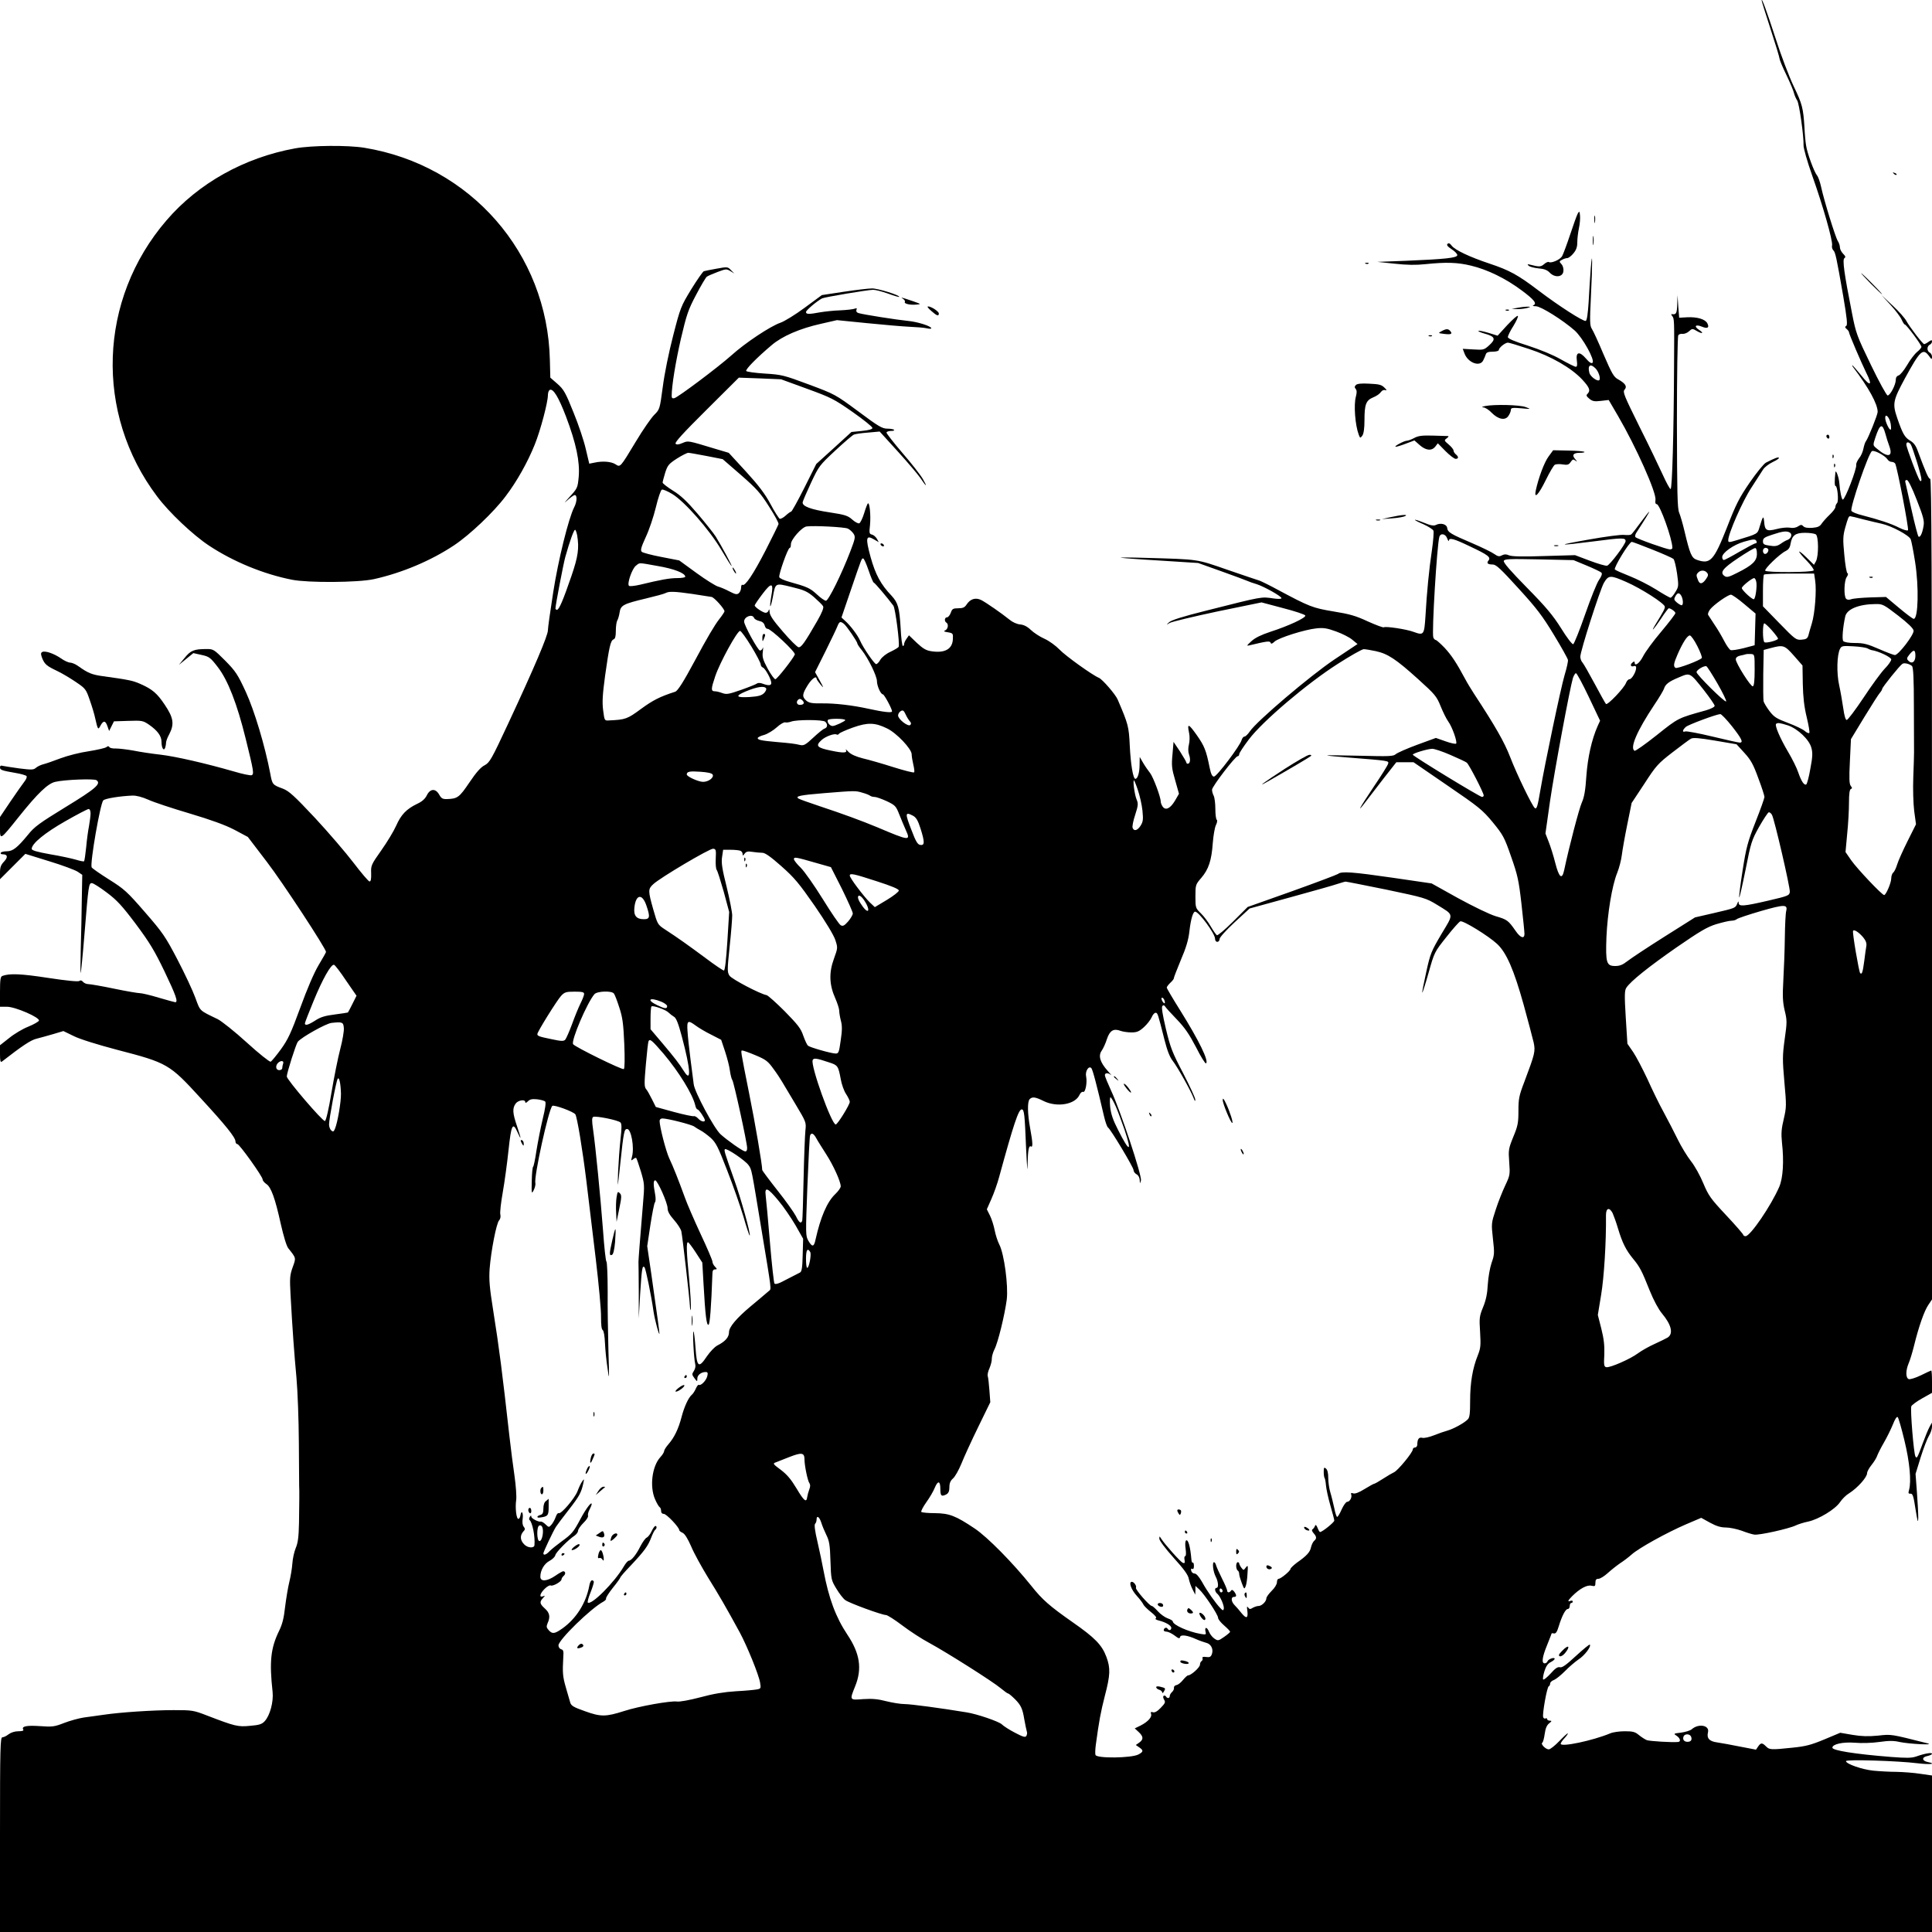 <?xml version="1.0" standalone="no"?>
<!DOCTYPE svg PUBLIC "-//W3C//DTD SVG 20010904//EN"
 "http://www.w3.org/TR/2001/REC-SVG-20010904/DTD/svg10.dtd">
<svg version="1.0" xmlns="http://www.w3.org/2000/svg"
 width="1280pt" height="1280pt" viewBox="0 0 1280 1280"
 preserveAspectRatio="xMidYMid meet">
<g transform="translate(0,1280) scale(0.1,-0.1)"
fill="#000000" stroke="none">
<path d="M11671 12799 c-1 -3 26 -89 59 -190 33 -101 60 -190 60 -198 0 -7 20
-56 45 -107 25 -52 48 -107 51 -122 4 -15 13 -36 21 -48 14 -22 44 -238 42
-296 -1 -19 24 -107 58 -203 71 -200 136 -429 131 -460 -3 -11 1 -26 8 -33 14
-13 21 -46 66 -305 25 -147 29 -190 20 -196 -10 -6 -9 -11 3 -21 8 -7 15 -16
15 -21 0 -12 83 -205 115 -270 43 -85 27 -93 -34 -16 -30 37 -57 67 -59 67 -2
0 0 -6 5 -12 104 -137 163 -245 163 -297 0 -19 -63 -175 -77 -193 -6 -7 -13
-29 -17 -49 -4 -21 -16 -50 -29 -65 -12 -16 -21 -36 -19 -44 4 -27 -74 -230
-89 -230 -7 0 -19 52 -23 110 -3 39 -24 94 -26 70 -6 -52 -6 -90 1 -90 13 0
22 -101 10 -113 -6 -6 -11 -18 -11 -26 0 -9 -17 -31 -38 -51 -20 -19 -44 -46
-53 -59 -12 -19 -26 -25 -62 -28 -30 -2 -50 1 -59 10 -11 12 -16 12 -35 0 -15
-10 -35 -13 -55 -9 -18 3 -58 -1 -87 -9 -66 -17 -79 -10 -83 48 -4 44 -8 40
-30 -33 -14 -48 -10 -46 -145 -87 -59 -18 -63 -18 -63 -2 0 43 95 260 154 349
34 52 69 107 78 121 9 14 38 36 63 48 26 12 44 25 41 28 -6 6 -25 -1 -86 -32
-14 -7 -62 -66 -107 -131 -70 -102 -92 -145 -152 -300 -87 -220 -110 -244
-199 -213 -35 12 -46 39 -82 191 -11 47 -27 102 -35 121 -12 28 -14 131 -15
598 0 310 4 570 9 577 4 8 17 12 29 10 11 -1 30 6 42 17 21 19 23 19 52 2 38
-22 49 -15 14 8 -36 24 -22 38 19 21 38 -16 52 -7 36 23 -15 27 -68 42 -132
39 l-54 -3 -6 75 -5 75 -2 -62 c-2 -60 -7 -69 -36 -64 -5 1 -4 -4 2 -12 15
-17 15 -23 13 -337 -2 -435 -12 -810 -23 -810 -5 0 -28 42 -51 93 -23 50 -92
195 -155 320 -102 206 -112 230 -99 245 19 21 6 42 -43 69 -29 16 -41 38 -96
165 -34 81 -69 157 -78 170 -13 20 -14 49 -6 208 11 223 11 340 -1 190 -4 -58
-11 -158 -14 -223 -5 -75 -11 -120 -19 -123 -15 -6 -180 100 -314 202 -137
104 -193 134 -322 177 -132 44 -230 90 -252 119 -12 16 -20 20 -28 12 -7 -7 0
-17 27 -35 21 -13 38 -31 38 -39 0 -19 -82 -27 -345 -38 l-185 -7 115 -12 c81
-9 141 -10 205 -3 135 14 211 12 301 -10 109 -26 230 -85 337 -165 83 -62 102
-87 75 -98 -7 -3 1 -6 18 -6 34 -1 177 -91 256 -160 54 -48 136 -197 119 -214
-7 -7 -21 1 -44 28 -43 50 -68 44 -60 -14 4 -29 2 -41 -7 -41 -7 0 -51 22 -99
49 -52 30 -138 65 -218 91 -93 29 -133 47 -133 57 0 8 16 42 37 74 20 33 33
62 29 66 -4 4 -35 -24 -71 -62 l-63 -69 -61 19 c-34 10 -63 16 -66 13 -3 -3
15 -11 40 -18 70 -19 77 -36 33 -76 -36 -33 -39 -33 -107 -29 l-70 4 11 -29
c22 -63 103 -94 125 -47 6 12 14 30 17 40 4 12 16 17 46 17 22 0 40 5 40 11 0
15 41 48 60 49 8 0 71 -19 140 -42 147 -48 281 -126 352 -202 49 -53 57 -73
36 -95 -11 -10 -8 -16 12 -33 21 -17 34 -19 77 -14 l51 6 62 -106 c119 -204
255 -508 248 -556 -3 -18 0 -28 8 -28 21 0 104 -232 104 -290 0 -6 -7 -10 -16
-10 -21 0 -216 69 -228 81 -5 4 -3 18 6 31 56 86 88 138 84 138 -2 0 -28 -33
-57 -72 -29 -40 -57 -76 -62 -79 -5 -4 -26 -5 -46 -3 -20 3 -124 -11 -231 -30
-229 -40 -216 -44 35 -12 183 24 205 24 205 1 0 -20 -105 -160 -123 -163 -9
-2 -61 13 -114 33 l-98 37 -206 -6 c-146 -5 -214 -3 -232 5 -18 8 -30 8 -46 0
-18 -10 -27 -8 -50 8 -16 12 -82 44 -147 72 -143 61 -162 72 -166 101 -3 26
-44 36 -75 20 -13 -7 -34 -4 -77 14 -79 32 -83 24 -6 -9 33 -15 63 -34 67 -43
3 -9 -1 -66 -10 -128 -19 -126 -34 -280 -43 -439 -8 -123 -11 -128 -77 -104
-46 18 -186 39 -199 31 -5 -3 -52 15 -106 39 -79 37 -121 49 -227 66 -138 23
-159 31 -370 144 -55 30 -109 56 -120 60 -11 3 -105 35 -210 71 -210 73 -189
70 -545 80 -96 3 -170 3 -165 1 6 -2 123 -11 262 -19 l251 -16 154 -55 c84
-30 162 -59 173 -64 11 -5 38 -15 60 -21 48 -15 165 -80 165 -93 0 -6 -22 -6
-52 -2 -84 12 -64 16 -448 -81 -156 -39 -231 -63 -245 -77 -20 -19 -20 -19 5
-4 14 8 156 42 316 76 l292 60 143 -38 c78 -20 144 -42 147 -49 5 -15 -111
-69 -232 -108 -60 -20 -100 -39 -125 -62 -33 -30 -34 -33 -11 -27 113 27 133
30 138 17 3 -10 10 -8 26 7 26 25 200 80 278 88 47 5 71 1 131 -21 41 -15 89
-39 107 -55 l34 -28 -153 -102 c-161 -108 -514 -408 -560 -476 -13 -19 -29
-35 -36 -35 -7 0 -15 -10 -19 -23 -9 -36 -164 -242 -183 -242 -12 0 -20 16
-29 60 -23 114 -34 142 -86 216 -54 76 -64 79 -50 13 5 -22 4 -55 -1 -76 -6
-24 -6 -48 1 -68 11 -31 7 -60 -9 -60 -5 0 -9 4 -9 8 0 4 -19 37 -42 73 l-43
64 -7 -83 c-7 -73 -5 -94 18 -172 l25 -89 -26 -45 c-31 -52 -62 -68 -82 -40
-7 10 -13 25 -13 34 0 30 -49 160 -70 188 -12 15 -33 45 -46 67 l-23 40 -1
-53 c0 -52 -13 -92 -28 -92 -15 0 -31 96 -37 220 -6 127 -10 142 -80 305 -14
34 -101 134 -124 144 -44 18 -222 146 -261 187 -25 26 -69 58 -100 72 -30 13
-71 40 -91 59 -24 23 -47 34 -71 36 -21 2 -50 15 -69 31 -52 42 -153 112 -187
130 -38 19 -73 9 -98 -29 -13 -20 -25 -25 -56 -25 -34 0 -40 -4 -49 -30 -6
-16 -17 -30 -25 -30 -16 0 -19 -26 -4 -35 16 -10 11 -42 -7 -51 -14 -6 -10 -9
17 -13 34 -6 35 -8 33 -46 -3 -65 -53 -93 -140 -80 -37 5 -57 17 -99 56 l-52
50 -16 -23 c-9 -12 -16 -28 -16 -35 0 -7 -4 -13 -8 -13 -5 0 -12 53 -15 118
-8 136 -17 168 -60 215 -72 75 -107 141 -139 256 -35 128 -31 149 23 117 l31
-18 -12 22 c-7 12 -21 25 -32 28 -19 4 -20 10 -14 63 6 63 -2 151 -14 144 -3
-2 -15 -32 -25 -66 -10 -33 -25 -63 -32 -66 -7 -3 -28 8 -47 25 -29 26 -49 32
-147 47 -127 19 -186 41 -181 68 2 10 27 68 56 130 51 109 56 115 160 212 59
55 115 103 124 106 10 4 51 10 93 13 l77 7 121 -133 c67 -74 133 -152 148
-174 40 -60 50 -65 18 -9 -16 28 -77 106 -137 175 -59 69 -106 129 -105 135 2
5 16 10 30 10 14 -1 23 3 21 7 -3 4 -23 8 -44 8 -35 0 -59 14 -193 114 -153
113 -155 114 -329 179 -166 62 -180 65 -291 72 -65 4 -120 12 -123 17 -7 10
71 89 168 171 70 60 188 111 328 142 l105 24 200 -20 c110 -11 237 -22 282
-24 46 -2 96 -6 113 -10 16 -4 30 -4 30 0 0 14 -90 43 -155 49 -72 7 -296 42
-328 52 -12 4 -16 12 -13 21 5 11 2 13 -11 8 -10 -4 -53 -9 -95 -11 -43 -1
-103 -8 -134 -13 -75 -14 -94 -14 -94 2 0 11 68 69 106 90 14 8 305 57 339 57
15 0 59 -11 98 -25 38 -14 72 -24 74 -22 9 10 -142 57 -180 56 -23 0 -107 -10
-187 -22 l-145 -22 -114 -84 c-62 -46 -134 -90 -160 -99 -67 -23 -233 -133
-326 -217 -90 -80 -350 -275 -377 -283 -13 -3 -18 1 -18 14 0 68 26 225 61
379 38 161 48 192 101 292 32 61 64 115 71 120 7 5 39 19 71 31 55 21 60 21
85 6 l26 -16 -22 22 c-21 23 -24 23 -95 10 -40 -7 -79 -15 -85 -17 -7 -3 -44
-56 -83 -119 -68 -112 -72 -120 -120 -307 -29 -112 -58 -254 -69 -341 -20
-148 -20 -148 -57 -185 -20 -20 -75 -99 -121 -176 -105 -174 -103 -172 -135
-151 -28 18 -85 23 -139 11 l-35 -7 -23 97 c-12 54 -49 164 -82 244 -52 130
-64 151 -106 188 l-47 41 -3 117 c-16 707 -526 1291 -1229 1406 -111 18 -349
16 -459 -4 -336 -61 -641 -231 -852 -477 -451 -524 -477 -1279 -62 -1829 79
-106 238 -256 344 -326 162 -107 362 -189 550 -226 107 -21 437 -19 542 4 185
41 378 122 531 224 104 69 263 220 341 324 75 98 148 229 194 344 38 94 87
280 87 327 0 15 5 30 11 34 23 14 59 -45 109 -176 67 -177 93 -300 84 -400 -7
-73 -8 -75 -63 -135 -30 -33 -37 -43 -15 -22 22 20 45 37 52 37 17 0 15 -45
-4 -81 -37 -72 -106 -351 -139 -564 -19 -121 -35 -234 -35 -251 0 -35 -91
-249 -265 -622 -109 -234 -121 -254 -154 -272 -25 -12 -56 -47 -101 -114 -67
-99 -79 -108 -148 -110 -29 -1 -38 4 -52 29 -24 43 -60 41 -82 -4 -12 -24 -32
-42 -65 -57 -70 -34 -106 -71 -138 -144 -16 -36 -60 -109 -99 -164 -67 -95
-69 -100 -67 -152 1 -39 -2 -54 -11 -54 -7 1 -54 56 -105 123 -51 67 -166 201
-256 298 -139 148 -172 178 -213 194 -68 25 -70 27 -83 98 -36 188 -105 417
-162 542 -54 117 -68 138 -137 208 -74 74 -78 77 -123 77 -83 0 -106 -9 -146
-59 l-38 -46 48 39 48 39 54 -12 c51 -11 59 -17 109 -82 66 -86 127 -242 184
-474 53 -214 56 -234 39 -241 -8 -3 -61 8 -118 25 -184 53 -383 99 -485 111
-54 6 -135 18 -179 27 -44 8 -97 14 -117 14 -20 -1 -40 3 -43 9 -5 8 -11 8
-20 0 -8 -6 -60 -18 -116 -27 -57 -8 -140 -29 -188 -47 -47 -18 -99 -36 -116
-40 -16 -4 -38 -15 -47 -23 -16 -14 -29 -14 -110 -4 -51 7 -101 15 -110 17
-12 4 -18 0 -18 -10 0 -17 11 -21 103 -37 37 -6 70 -16 73 -21 4 -6 -3 -22
-14 -36 -12 -15 -53 -74 -92 -131 l-70 -104 0 -70 c0 -85 -2 -87 126 73 124
155 191 219 240 230 63 15 257 22 273 11 34 -23 -6 -57 -206 -179 -171 -105
-205 -129 -248 -183 -70 -85 -100 -109 -140 -109 -19 0 -37 -4 -40 -10 -3 -6
3 -10 14 -10 32 0 35 -20 7 -49 -20 -21 -26 -37 -26 -71 l0 -45 84 84 84 84
158 -49 c86 -26 171 -58 188 -69 l31 -21 -3 -160 c-1 -87 -4 -235 -7 -329 -2
-93 -3 -165 0 -160 2 6 14 123 25 260 26 320 28 335 49 334 9 0 53 -28 98 -62
68 -51 102 -88 193 -209 91 -122 124 -177 190 -314 75 -157 92 -204 71 -204
-4 0 -54 14 -109 30 -56 17 -112 30 -125 30 -13 0 -91 13 -172 30 -81 17 -158
30 -170 30 -13 0 -28 7 -35 15 -8 10 -17 12 -24 6 -7 -6 -81 1 -206 20 -182
28 -256 31 -305 13 -12 -5 -15 -27 -15 -105 l0 -99 46 0 c55 0 219 -71 212
-92 -3 -7 -34 -25 -71 -40 -36 -14 -93 -48 -126 -75 l-61 -48 0 -59 c0 -45 3
-56 13 -49 135 105 191 142 228 151 24 6 74 20 112 31 l67 20 68 -33 c39 -20
158 -57 287 -91 335 -87 347 -94 553 -319 166 -180 232 -262 232 -288 0 -10 6
-18 13 -18 14 -1 167 -215 167 -234 0 -8 11 -21 24 -30 32 -20 59 -96 96 -264
19 -83 38 -147 50 -162 53 -67 52 -62 29 -126 -19 -53 -20 -72 -14 -184 13
-234 24 -385 39 -546 8 -90 15 -278 16 -430 1 -148 2 -278 2 -289 2 -30 1
-105 -1 -244 -2 -95 -7 -133 -22 -168 -10 -24 -20 -70 -22 -101 -2 -31 -11
-86 -20 -122 -9 -36 -21 -110 -28 -165 -8 -74 -18 -115 -40 -160 -56 -115 -65
-204 -43 -404 7 -65 -17 -156 -52 -194 -18 -20 -36 -26 -97 -31 -81 -8 -100
-3 -285 68 -90 35 -99 36 -221 36 -136 0 -352 -14 -466 -31 -38 -5 -97 -14
-130 -18 -33 -5 -91 -21 -130 -36 -64 -25 -78 -27 -160 -21 -89 6 -124 -1
-111 -23 5 -7 -6 -11 -32 -11 -24 0 -49 -8 -65 -20 -14 -11 -32 -20 -41 -20
-14 0 -16 -62 -16 -645 l0 -645 6400 0 6400 0 0 518 0 519 -77 11 c-43 7 -114
12 -158 13 -44 0 -114 4 -155 8 -75 8 -180 45 -180 63 0 13 346 2 473 -14 84
-10 133 -5 69 8 -40 8 -41 33 -2 40 17 4 30 10 30 15 0 10 -48 2 -104 -18 -32
-11 -65 -11 -170 -3 -239 19 -386 43 -386 61 0 24 70 39 148 33 45 -4 115 -2
163 5 63 9 96 9 134 0 61 -13 239 -23 185 -9 -246 62 -237 61 -328 51 -63 -6
-109 -5 -168 5 l-82 14 -105 -44 c-89 -37 -124 -46 -213 -55 -143 -15 -151
-14 -174 9 -25 25 -34 25 -52 -1 l-14 -21 -104 20 c-58 12 -127 24 -153 28
-53 7 -71 28 -61 68 11 46 -63 59 -108 19 -9 -8 -41 -18 -70 -22 -51 -6 -52
-7 -30 -21 24 -16 30 -39 10 -41 -40 -4 -186 5 -207 12 -13 5 -37 21 -53 34
-25 21 -40 25 -93 25 -36 0 -79 -6 -97 -14 -115 -48 -328 -93 -328 -69 0 6 11
22 26 38 14 15 23 29 21 31 -2 2 -27 -21 -56 -51 -29 -30 -60 -55 -70 -55 -21
0 -56 36 -43 44 5 3 12 29 16 58 5 37 14 58 29 70 19 15 19 18 5 18 -10 0 -18
5 -18 11 0 5 -5 7 -10 4 -6 -3 -13 0 -16 8 -7 19 25 201 37 205 5 2 9 10 9 18
0 8 11 19 26 24 14 6 46 32 72 58 26 27 66 61 89 77 41 26 87 87 76 99 -3 3
-44 -31 -92 -75 -64 -59 -91 -79 -106 -75 -15 4 -31 -7 -62 -42 -23 -25 -45
-43 -49 -39 -4 3 0 28 8 54 10 33 23 52 42 61 14 7 26 17 26 22 0 13 -41 -1
-47 -16 -3 -8 -11 -14 -19 -14 -22 0 -17 41 16 121 16 41 30 75 30 77 0 2 7 2
16 0 12 -2 20 11 31 47 21 69 45 115 60 115 7 0 13 9 13 20 0 11 5 20 10 20 6
0 10 4 10 10 0 5 -7 7 -15 4 -22 -9 -18 2 11 31 49 49 99 77 128 69 23 -5 26
-3 26 20 0 19 5 26 20 26 11 0 39 17 63 39 23 21 60 50 82 65 22 14 56 40 75
57 48 43 233 145 358 199 l103 44 58 -32 c42 -23 72 -32 105 -32 26 0 72 -10
104 -21 31 -12 69 -24 84 -26 30 -6 235 40 276 61 15 7 51 19 81 25 70 15 179
81 211 128 14 21 41 48 60 59 57 36 120 107 120 134 0 10 13 34 30 55 16 20
32 46 36 58 4 12 23 51 44 87 21 36 48 91 61 123 14 36 26 54 32 48 5 -5 25
-74 44 -153 35 -143 47 -272 31 -329 -6 -22 -5 -26 10 -25 14 1 20 -16 33
-104 14 -85 17 -95 18 -55 0 28 -4 104 -9 170 l-9 120 34 110 c19 61 44 125
55 143 11 18 20 45 20 60 l-1 27 -16 -30 c-9 -16 -29 -66 -45 -109 -35 -96
-39 -102 -48 -85 -11 19 -35 312 -27 332 3 8 35 32 71 52 l66 37 0 74 c0 41
-2 74 -5 74 -2 0 -33 -14 -69 -32 -35 -17 -71 -28 -80 -25 -21 8 -21 56 -1
104 9 20 25 73 36 117 31 127 68 232 95 271 l24 36 0 2719 c0 2079 -3 2719
-12 2718 -10 -3 -28 38 -83 186 -12 34 -27 54 -52 68 -34 21 -48 45 -84 150
-32 94 -27 116 52 262 100 183 119 201 158 149 19 -26 20 -27 21 -7 0 12 -7
24 -15 28 -8 3 -15 15 -15 26 0 11 7 23 15 26 8 4 15 13 15 21 0 12 -3 12 -22
-1 -12 -9 -26 -16 -30 -16 -9 0 -98 116 -118 154 -9 17 -49 63 -90 101 l-75
70 61 -66 c33 -36 66 -80 73 -97 8 -18 17 -32 21 -32 10 0 110 -134 110 -148
0 -6 -13 -21 -29 -34 -16 -13 -46 -52 -66 -87 -21 -35 -46 -66 -56 -68 -12 -4
-19 -14 -19 -30 0 -32 -37 -103 -54 -103 -7 0 -57 91 -111 203 -93 192 -99
209 -125 342 -52 264 -65 356 -50 365 9 6 7 13 -9 29 -11 11 -21 30 -21 41 0
12 -6 31 -14 43 -16 25 -92 271 -111 360 -7 32 -19 66 -27 75 -19 23 -65 148
-72 197 -4 22 -9 76 -11 120 -8 129 -14 154 -72 275 -30 63 -84 205 -119 315
-59 181 -92 271 -93 254z m-1101 -2439 c21 -21 36 -67 26 -78 -12 -12 -60 23
-66 48 -13 49 6 64 40 30z m-5225 -135 c159 -58 180 -68 303 -154 73 -51 132
-99 132 -106 0 -9 -22 -15 -69 -20 l-70 -7 -116 -106 -117 -106 -79 -158 c-44
-87 -83 -158 -88 -158 -4 0 -21 -12 -36 -26 -15 -14 -33 -23 -39 -21 -6 3 -34
46 -61 97 -37 69 -79 124 -163 216 l-114 124 -81 24 c-195 59 -186 57 -225 41
-25 -11 -39 -12 -46 -5 -8 8 53 74 204 224 l215 214 140 -5 140 -6 170 -62z
m7181 -231 c3 -19 4 -37 1 -40 -8 -9 -37 52 -37 77 0 34 28 5 36 -37z m-35
-67 c6 -23 18 -61 27 -85 25 -71 -12 -76 -86 -12 -24 20 -24 20 -7 72 30 90
46 97 66 25z m167 -69 c12 -16 72 -208 72 -234 0 -11 -3 -15 -10 -8 -12 12
-90 219 -90 239 0 18 14 19 28 3z m-154 -100 c6 -10 18 -18 28 -18 9 0 20 -5
24 -11 13 -22 92 -434 85 -442 -5 -5 -31 3 -59 17 -53 27 -132 53 -244 82 -37
9 -69 22 -72 30 -9 25 113 381 136 395 15 9 86 -29 102 -53z m-7823 21 l107
-21 121 -105 c104 -91 130 -120 186 -209 37 -57 65 -109 63 -116 -2 -7 -40
-85 -85 -173 -82 -159 -136 -240 -154 -230 -5 4 -9 -5 -9 -18 0 -14 -7 -30
-15 -37 -13 -11 -24 -8 -63 12 -26 14 -60 28 -75 32 -15 4 -80 44 -143 90
l-114 83 -118 23 c-64 12 -123 28 -130 34 -10 10 -5 29 26 97 22 46 52 135 67
197 15 63 33 116 40 118 7 3 38 -10 69 -29 82 -50 245 -235 325 -370 35 -59
65 -107 68 -107 5 0 -66 132 -105 195 -14 22 -68 90 -120 151 -71 83 -112 122
-163 153 -38 24 -69 48 -69 54 0 5 8 35 17 65 16 50 24 59 78 94 33 21 67 38
75 38 8 0 63 -10 121 -21z m8018 -291 c44 -112 51 -139 45 -173 -8 -49 -23
-80 -34 -69 -4 5 -25 83 -45 174 -20 91 -39 173 -41 183 -4 10 0 17 9 17 9 0
33 -47 66 -132z m-354 -129 c44 -11 99 -24 122 -29 65 -14 182 -77 192 -103 5
-13 18 -80 29 -150 26 -165 21 -377 -9 -377 -7 0 -50 33 -98 73 l-86 72 -103
-3 c-57 -2 -114 -7 -127 -12 -14 -5 -26 -5 -34 3 -16 16 -14 119 4 144 9 13
11 23 5 25 -6 2 -15 56 -21 122 -10 103 -9 126 6 180 19 67 23 76 33 76 4 0
43 -9 87 -21z m-6728 -61 c13 -6 30 -22 38 -34 13 -21 12 -30 -21 -116 -57
-149 -145 -328 -162 -328 -8 0 -36 19 -61 43 -45 41 -62 49 -184 83 -32 9 -61
22 -64 30 -6 16 57 194 69 194 5 0 8 11 8 25 0 31 72 112 103 117 49 7 253 -4
274 -14z m-1793 -45 c14 -86 6 -140 -38 -269 -55 -160 -82 -224 -96 -224 -5 0
-10 4 -10 8 0 23 52 293 65 341 30 107 57 181 65 181 4 0 10 -17 14 -37z
m8035 18 c17 -11 8 -39 -16 -48 -10 -3 -31 -15 -46 -26 -22 -15 -37 -18 -73
-12 -37 5 -44 10 -44 29 0 20 10 27 63 44 68 23 95 26 116 13z m171 -11 c19
-12 20 -144 1 -179 l-13 -23 -49 48 c-27 27 -49 44 -49 39 0 -5 23 -33 51 -61
28 -29 48 -57 45 -63 -9 -14 -312 -15 -321 -2 -7 12 96 111 135 130 20 10 29
23 33 49 10 55 31 72 96 72 31 0 63 -5 71 -10z m-2442 -27 c6 -16 11 -22 11
-15 2 22 34 13 140 -38 119 -56 140 -72 123 -93 -15 -18 -6 -27 28 -27 22 0
53 -29 171 -159 120 -131 159 -183 234 -307 50 -82 91 -156 93 -166 2 -9 -8
-54 -22 -100 -25 -84 -132 -594 -161 -765 -18 -107 -24 -125 -36 -117 -16 10
-120 224 -164 339 -39 100 -97 202 -240 420 -18 28 -44 70 -57 95 -59 110 -91
158 -137 208 -27 28 -54 52 -59 52 -5 0 -13 8 -16 17 -11 29 24 610 40 666 8
27 41 21 52 -10z m2050 -21 c2 -7 -1 -12 -8 -12 -6 0 -53 -25 -105 -55 -51
-30 -98 -55 -104 -55 -6 0 -11 9 -11 19 0 29 75 82 144 102 66 19 78 19 84 1z
m-691 -53 c71 -28 133 -56 140 -62 7 -7 17 -50 24 -97 11 -81 11 -87 -11 -122
-12 -21 -27 -38 -32 -38 -6 0 -50 25 -97 55 -48 30 -126 69 -174 88 -48 19
-92 38 -98 44 -10 10 95 183 112 183 5 0 66 -23 136 -51z m693 -28 c0 -47 -28
-75 -130 -126 -57 -29 -70 -32 -85 -21 -32 23 -12 50 90 118 55 37 106 67 113
67 7 1 12 -13 12 -38z m73 33 c9 -10 -4 -34 -19 -34 -8 0 -14 9 -14 20 0 19
19 27 33 14z m-5958 -144 c15 -44 30 -80 34 -80 6 0 90 -99 130 -153 13 -19
43 -250 35 -272 -3 -6 -27 -20 -54 -33 -29 -13 -56 -35 -67 -52 -9 -17 -22
-30 -28 -30 -12 0 -86 108 -107 156 -15 35 -64 100 -98 130 l-25 23 59 173
c78 228 74 218 85 218 5 0 21 -36 36 -80z m4757 33 c48 -20 92 -41 98 -47 6
-8 1 -23 -16 -48 -14 -19 -55 -122 -92 -228 -37 -107 -73 -195 -79 -198 -7 -2
-42 43 -80 105 -55 87 -99 140 -227 270 -108 110 -157 166 -153 177 5 13 36
14 234 10 l228 -5 87 -36z m-6154 -3 c106 -18 182 -47 182 -71 0 -5 -24 -9
-53 -9 -50 0 -107 -10 -247 -44 -36 -8 -68 -12 -73 -7 -14 14 21 114 46 133
27 21 11 22 145 -2z m6951 -44 c10 -12 9 -20 -4 -39 -24 -37 -44 -41 -55 -11
-13 32 -13 37 2 52 16 16 43 15 57 -2z m717 -53 c10 -65 -2 -218 -22 -283 -9
-30 -20 -66 -23 -80 -6 -20 -15 -26 -45 -28 -36 -3 -42 1 -147 109 l-109 112
0 102 c0 56 3 105 7 108 3 4 80 7 169 7 l163 0 7 -47z m-1253 -8 c99 -43 257
-144 257 -165 0 -14 -8 -29 -62 -117 -36 -60 -12 -34 36 37 25 39 49 70 52 70
13 0 44 -22 44 -32 0 -6 -42 -61 -94 -123 -52 -61 -106 -135 -120 -163 -24
-47 -56 -70 -56 -41 0 8 -5 8 -15 -1 -18 -15 -10 -31 10 -23 10 3 15 -1 15
-11 0 -27 -29 -76 -44 -76 -8 0 -18 -11 -23 -24 -12 -34 -123 -150 -133 -140
-5 5 -38 65 -75 134 -37 69 -73 132 -81 141 -8 8 -14 26 -14 38 0 38 130 442
156 489 31 52 42 53 147 7z m862 4 c8 -26 -4 -119 -16 -119 -14 0 -79 61 -79
74 0 12 67 66 82 66 4 0 10 -9 13 -21z m-6525 -99 c-6 -34 -9 -64 -7 -66 3 -3
10 24 17 59 18 97 14 95 125 68 83 -20 103 -29 148 -67 28 -25 55 -51 60 -60
6 -10 -6 -41 -38 -97 -84 -146 -107 -178 -125 -175 -9 2 -56 48 -103 103 -65
75 -87 108 -88 130 -1 17 -3 22 -6 13 -2 -10 -11 -18 -20 -18 -17 0 -73 37
-73 49 0 4 23 38 51 75 61 81 76 77 59 -14z m-523 15 c59 -9 117 -18 128 -20
18 -4 85 -79 85 -95 0 -4 -15 -27 -34 -51 -32 -41 -82 -126 -164 -279 -73
-136 -112 -198 -129 -203 -100 -32 -147 -56 -225 -113 -92 -68 -104 -72 -213
-77 -30 -2 -30 -2 -39 67 -7 54 -4 104 13 230 27 191 36 232 56 240 11 4 15
20 15 56 0 28 4 58 9 68 6 9 13 34 16 54 7 48 24 57 175 93 63 15 122 31 130
36 22 12 58 11 177 -6z m6553 -14 c12 -24 13 -61 1 -61 -5 0 -19 8 -31 18 -19
16 -21 22 -11 40 14 27 27 28 41 3z m416 -53 l75 -63 -3 -105 -3 -105 -72 -19
c-40 -10 -79 -16 -87 -13 -8 3 -27 30 -42 59 -15 29 -43 78 -64 108 -20 30
-39 60 -43 66 -4 7 3 24 14 38 25 31 117 96 137 96 8 0 48 -28 88 -62z m1019
-76 c66 -51 101 -85 103 -100 4 -26 -100 -162 -124 -162 -7 0 -55 18 -105 40
-78 34 -103 40 -160 40 -41 0 -70 5 -77 13 -9 11 -3 89 13 162 10 49 89 82
200 83 48 1 55 -3 150 -76z m-7579 -16 c3 -8 18 -16 34 -20 20 -4 31 -13 36
-29 3 -14 12 -24 19 -23 20 2 187 -154 181 -170 -11 -28 -118 -164 -129 -164
-7 0 -30 32 -51 70 -32 60 -37 77 -32 113 3 23 3 34 0 25 -3 -10 -11 -18 -19
-18 -13 0 -105 167 -105 192 0 33 55 53 66 24z m595 -39 c18 -14 89 -118 89
-130 0 -4 13 -25 30 -45 42 -53 100 -171 100 -205 0 -31 25 -87 39 -87 9 0 61
-96 61 -113 0 -11 -55 -5 -155 17 -109 24 -223 37 -310 36 -66 -1 -85 3 -103
18 -29 26 -28 42 9 102 27 43 58 66 59 43 1 -5 12 -21 26 -38 23 -27 23 -25
-5 26 l-31 56 70 140 c38 77 74 152 79 166 12 30 19 32 42 14z m6148 -43 c23
-26 41 -51 41 -55 0 -11 -78 -32 -90 -24 -13 8 -13 125 -1 125 5 0 28 -21 50
-46z m-6761 -107 c34 -56 62 -110 62 -119 0 -9 7 -18 15 -21 16 -7 55 -78 55
-102 0 -17 -18 -19 -56 -5 -15 6 -31 7 -38 2 -6 -5 -53 -24 -104 -42 -83 -29
-98 -32 -126 -22 -18 7 -40 12 -49 12 -28 0 -27 15 2 101 31 91 145 299 164
299 7 0 40 -46 75 -103z m6267 3 c20 -39 33 -75 30 -79 -8 -15 -163 -73 -174
-66 -16 10 -13 29 14 91 35 79 64 124 81 124 7 0 30 -32 49 -70z m640 -64 l57
-65 2 -123 c2 -88 9 -150 26 -220 13 -54 21 -101 17 -104 -4 -4 -17 2 -30 13
-12 11 -62 35 -110 53 -77 29 -93 39 -123 78 -19 25 -37 55 -40 66 -2 12 -3
93 -2 181 l3 159 45 12 c85 23 93 20 155 -50z m486 49 c8 -5 20 -10 28 -12 45
-6 131 -47 131 -62 0 -9 -19 -37 -43 -61 -24 -25 -87 -111 -141 -193 -54 -81
-104 -147 -111 -147 -8 0 -16 28 -23 78 -6 42 -18 111 -27 152 -18 80 -15 203
6 242 10 19 18 20 88 16 43 -2 84 -9 92 -13z m-3256 -19 c79 -17 134 -53 280
-185 113 -102 123 -114 150 -181 16 -39 38 -84 50 -100 26 -35 62 -137 52
-147 -4 -3 -36 3 -71 16 l-63 22 -123 -45 c-68 -25 -131 -53 -142 -62 -16 -15
-42 -16 -239 -11 -121 3 -219 4 -217 2 2 -2 66 -8 143 -14 266 -21 267 -21
262 -40 -2 -10 -45 -79 -96 -154 -95 -142 -117 -183 -54 -100 20 26 74 96 120
156 l84 107 57 0 57 0 226 -155 c208 -142 231 -161 299 -243 68 -83 77 -99
121 -226 43 -122 51 -156 69 -314 11 -97 20 -187 20 -199 0 -36 -27 -27 -59
20 -48 69 -56 75 -132 97 -42 13 -145 63 -248 119 l-176 98 -260 38 c-263 38
-338 44 -360 25 -7 -5 -144 -57 -306 -115 l-293 -104 -97 -97 c-53 -53 -102
-94 -107 -90 -6 4 -24 30 -41 59 -16 28 -46 68 -65 86 -35 34 -36 37 -36 112
0 76 1 79 39 123 48 56 68 115 76 231 4 50 13 103 21 119 9 18 10 32 5 35 -5
4 -9 36 -9 72 0 36 -5 75 -11 87 -6 11 -11 29 -11 40 0 21 154 222 170 222 6
0 10 6 10 13 0 8 29 52 64 98 91 121 386 371 588 500 84 54 162 98 173 98 11
0 47 -6 80 -13z m3575 -31 c0 -40 -23 -57 -46 -33 -13 13 -12 18 6 41 29 36
40 34 40 -8z m-1065 -94 c0 -71 -4 -106 -12 -108 -13 -5 -113 153 -113 179 0
11 10 20 28 24 15 3 32 7 37 9 6 2 21 3 35 2 25 -2 25 -2 25 -106z m1042 27
c9 -7 13 -80 13 -276 1 -147 1 -280 1 -297 0 -16 -2 -91 -5 -165 -3 -77 0
-173 6 -223 l12 -88 -56 -112 c-31 -62 -62 -131 -69 -155 -7 -23 -18 -47 -26
-53 -7 -6 -13 -23 -13 -38 0 -30 -35 -111 -47 -111 -14 0 -178 173 -218 230
l-38 55 11 120 c7 66 12 159 12 207 0 60 4 88 13 91 9 3 9 7 -1 20 -10 12 -12
48 -6 163 l7 147 88 145 c48 79 95 152 103 161 9 10 16 22 16 27 0 10 116 155
134 166 12 8 44 1 63 -14z m-1288 -117 c35 -61 61 -115 57 -118 -8 -9 -196
177 -196 194 0 14 49 44 65 39 5 -1 38 -53 74 -115z m-853 -88 l75 -158 -16
-35 c-40 -90 -66 -209 -75 -332 -6 -93 -14 -140 -30 -175 -18 -40 -84 -292
-117 -448 -14 -66 -34 -50 -59 48 -12 48 -32 111 -44 141 l-21 54 30 212 c30
205 132 752 152 818 6 17 15 32 20 32 6 0 44 -71 85 -157z m764 43 c38 -49 70
-95 70 -102 0 -8 -24 -20 -57 -30 -187 -52 -182 -49 -326 -164 -77 -61 -143
-108 -148 -104 -32 19 16 131 131 304 32 47 60 95 64 106 9 31 33 49 101 77
73 31 70 33 165 -87z m-6214 13 c3 -6 -3 -20 -14 -31 -16 -16 -38 -22 -96 -26
-89 -5 -98 6 -28 36 76 32 126 40 138 21z m243 -82 c13 -16 5 -27 -21 -27 -18
0 -25 20 -11 33 10 10 19 8 32 -6z m709 -136 c9 -9 10 -17 3 -24 -14 -14 -81
38 -81 63 0 10 8 23 18 29 14 8 20 4 32 -22 8 -18 21 -38 28 -46z m5447 -33
c65 -83 77 -108 51 -108 -8 0 -89 18 -180 40 -91 22 -172 37 -181 34 -21 -8
-19 9 4 30 17 15 200 83 228 85 7 1 42 -36 78 -81z m-5875 41 c0 -7 -67 -39
-84 -39 -19 0 -39 27 -31 40 7 11 115 10 115 -1z m-132 -11 c17 -17 15 -38 -5
-45 -10 -3 -44 -31 -76 -61 -49 -46 -62 -53 -85 -48 -37 9 -65 12 -157 20
-101 9 -125 14 -125 26 0 5 19 15 43 21 23 7 61 30 84 51 23 21 48 35 56 32 7
-2 24 0 38 5 36 14 212 14 227 -1z m409 -44 c63 -30 163 -136 163 -171 0 -13
5 -44 11 -69 6 -25 9 -48 5 -51 -3 -4 -66 12 -139 35 -72 23 -163 49 -202 58
-46 12 -77 26 -94 43 -13 14 -21 21 -17 14 12 -22 -13 -24 -99 -6 -93 19 -104
32 -62 70 26 24 85 45 99 37 6 -4 13 -1 17 5 4 6 45 24 92 41 99 35 146 33
226 -6z m5969 20 c64 -22 141 -94 155 -149 9 -32 8 -60 -7 -138 -9 -54 -22
-101 -27 -104 -14 -8 -33 21 -53 79 -9 28 -39 89 -67 136 -54 91 -90 176 -80
186 10 9 25 7 79 -10z m-289 -182 c43 -47 59 -76 92 -167 23 -60 41 -117 41
-125 0 -8 -26 -82 -59 -165 -52 -133 -62 -169 -86 -323 -15 -96 -25 -176 -22
-178 2 -2 21 81 42 185 35 178 40 194 89 282 29 51 58 95 64 97 6 2 16 -6 22
-17 17 -33 121 -482 118 -510 -3 -24 -10 -27 -143 -58 -164 -38 -195 -40 -196
-15 0 13 -2 13 -9 -4 -12 -30 -12 -30 -154 -63 l-126 -29 -203 -128 c-111 -70
-221 -143 -244 -161 -32 -25 -51 -33 -82 -33 -58 0 -64 21 -58 190 7 159 37
342 71 426 13 32 27 86 31 119 4 33 20 124 36 202 l29 143 84 127 c77 119 90
134 186 208 57 44 112 85 123 91 15 8 54 5 161 -13 l141 -24 52 -57z m-1949
-13 c53 -23 103 -46 110 -52 15 -12 112 -200 112 -217 0 -5 -5 -10 -11 -10
-15 0 -459 271 -459 280 0 9 96 38 128 39 13 1 67 -17 120 -40z m-4887 -130
c12 -19 -25 -49 -63 -49 -30 0 -108 35 -108 49 0 19 19 23 89 18 47 -3 76 -9
82 -18z m2818 -104 c12 -36 26 -96 30 -135 6 -60 4 -74 -12 -100 -21 -33 -44
-39 -53 -15 -4 9 4 48 17 87 20 62 21 74 9 102 -13 31 -26 126 -17 126 2 0 14
-29 26 -65z m-1825 -17 c22 -6 45 -15 51 -20 5 -4 18 -8 30 -8 11 0 47 -13 80
-28 56 -27 61 -32 83 -88 13 -32 32 -79 43 -103 34 -74 26 -73 -191 19 -101
42 -229 89 -380 139 -69 23 -131 45 -139 50 -25 16 8 23 167 36 210 17 209 17
256 3z m-4732 -46 c34 -16 158 -57 273 -91 144 -43 238 -77 299 -109 l88 -47
126 -165 c103 -134 392 -575 392 -597 0 -3 -22 -42 -49 -87 -30 -50 -76 -157
-121 -281 -62 -169 -82 -212 -129 -277 -31 -42 -61 -79 -68 -82 -6 -3 -78 54
-158 127 -80 73 -167 142 -193 155 -124 60 -114 50 -148 142 -17 47 -70 160
-118 252 -80 153 -97 178 -216 315 -119 137 -137 153 -239 217 -60 38 -112 74
-114 80 -11 30 57 421 77 443 11 13 114 29 193 32 26 1 64 -9 105 -27z m-382
-91 c0 -15 -5 -53 -10 -82 -6 -30 -15 -94 -19 -142 -5 -48 -11 -90 -14 -93 -2
-3 -27 2 -53 10 -27 8 -104 25 -171 36 -89 16 -123 26 -123 36 0 35 88 107
224 184 77 44 146 80 153 80 8 0 13 -12 13 -29z m5448 -15 c21 -11 33 -30 50
-83 29 -91 29 -115 0 -111 -18 2 -30 21 -59 98 -44 112 -43 123 9 96z m-1306
-284 c-2 -35 1 -68 6 -75 6 -7 26 -72 47 -145 l36 -134 -12 -194 c-8 -124 -16
-194 -23 -194 -6 0 -61 37 -122 83 -112 83 -179 131 -268 189 -49 32 -50 35
-78 133 -35 124 -35 135 0 167 44 42 375 238 397 235 18 -2 20 -8 17 -65z
m162 52 c9 -3 16 -13 16 -22 0 -13 2 -13 13 2 11 15 22 17 53 12 21 -3 51 -6
65 -6 18 0 55 -26 126 -89 87 -77 118 -115 221 -263 71 -103 126 -194 136
-225 17 -52 17 -53 -9 -125 -34 -92 -31 -173 9 -262 14 -32 26 -69 26 -82 0
-13 5 -43 11 -66 9 -33 9 -64 -1 -130 -11 -79 -14 -88 -33 -88 -28 0 -169 40
-184 52 -6 5 -20 35 -31 66 -16 48 -36 73 -123 162 -57 57 -111 105 -120 107
-42 7 -231 106 -246 129 -15 23 -15 38 1 192 10 92 17 185 17 207 0 22 -17
108 -37 190 -30 119 -36 160 -30 198 l7 47 49 0 c27 0 55 -3 64 -6z m506 -82
l95 -27 73 -144 c39 -80 72 -153 72 -163 0 -9 -14 -33 -31 -53 -25 -28 -34
-33 -49 -25 -10 5 -63 83 -118 172 -56 90 -121 183 -146 208 -25 24 -46 50
-46 58 0 16 11 14 150 -26z m400 -121 c96 -31 145 -51 145 -61 0 -8 -36 -36
-79 -62 l-80 -48 -34 32 c-41 41 -132 161 -132 177 0 18 26 12 180 -38z m3375
-55 c252 -53 263 -56 335 -100 115 -71 113 -56 30 -194 -67 -114 -74 -129
-101 -253 -16 -72 -28 -133 -26 -135 2 -2 21 57 42 132 38 135 39 137 117 235
43 55 85 102 93 105 18 7 186 -96 244 -150 62 -58 111 -171 176 -404 30 -108
59 -221 66 -249 12 -59 9 -72 -62 -261 -35 -91 -39 -112 -39 -192 0 -79 -4
-100 -34 -172 -32 -79 -33 -87 -27 -168 6 -82 5 -87 -26 -153 -18 -38 -47
-110 -63 -160 -30 -91 -30 -93 -19 -194 11 -95 10 -107 -9 -160 -11 -33 -22
-95 -25 -143 -3 -60 -12 -104 -31 -150 -25 -61 -26 -72 -20 -165 5 -88 4 -106
-15 -154 -35 -86 -51 -184 -51 -301 0 -85 -3 -112 -16 -124 -23 -24 -95 -63
-134 -74 -19 -5 -59 -19 -89 -31 -30 -12 -65 -20 -77 -17 -23 6 -34 -8 -34
-45 0 -10 -7 -19 -15 -19 -8 0 -15 -6 -15 -13 0 -20 -99 -140 -124 -151 -11
-5 -44 -24 -73 -43 -28 -18 -54 -33 -58 -33 -4 0 -33 -16 -64 -35 -38 -24 -64
-33 -76 -29 -13 5 -16 3 -13 -7 7 -19 -9 -49 -27 -49 -7 0 -24 -23 -36 -50
-12 -28 -26 -50 -30 -50 -4 0 -13 26 -19 58 -7 31 -18 78 -26 104 -8 26 -14
69 -14 96 0 32 -5 54 -15 62 -13 11 -15 7 -15 -22 0 -19 3 -37 6 -41 3 -3 7
-25 9 -49 2 -24 15 -83 29 -132 14 -48 26 -94 26 -100 0 -12 -80 -76 -94 -76
-4 0 -11 12 -17 28 -8 19 -13 23 -17 12 -3 -8 -10 -18 -16 -22 -7 -4 -4 -13 7
-26 21 -23 21 -36 3 -51 -7 -6 -16 -25 -20 -41 -6 -33 -29 -58 -95 -104 -22
-17 -41 -35 -41 -40 0 -13 -64 -66 -79 -66 -6 0 -11 -10 -11 -23 0 -13 -15
-38 -35 -57 -19 -19 -35 -41 -35 -49 0 -21 -30 -51 -52 -51 -10 0 -27 -6 -38
-12 -17 -11 -22 -10 -31 2 -8 11 -9 6 -5 -22 6 -50 -6 -55 -38 -16 -14 18 -35
42 -46 53 -24 24 -26 55 -5 55 19 0 19 11 2 35 -10 12 -16 14 -21 7 -10 -16
-26 -15 -26 1 0 6 -15 42 -34 79 -18 36 -36 76 -39 87 -3 12 -9 21 -14 21 -13
0 -6 -62 11 -95 18 -34 21 -75 6 -75 -15 0 -12 -26 6 -40 19 -17 46 -79 42
-99 -3 -13 -7 -12 -23 5 -31 32 -87 111 -121 173 -21 36 -38 56 -50 56 -10 0
-20 8 -22 19 -3 11 0 16 7 12 7 -5 11 3 11 19 0 14 -3 24 -7 22 -5 -3 -9 8
-10 24 -7 83 -21 132 -35 123 -6 -4 -7 -27 -3 -55 4 -29 3 -49 -3 -49 -5 0 -7
-11 -4 -25 3 -20 1 -24 -12 -19 -15 6 -118 121 -143 160 -11 18 -12 18 -12 -1
0 -11 40 -65 94 -125 69 -76 97 -115 101 -140 4 -19 15 -51 25 -70 l18 -35 1
29 0 29 26 -24 c35 -33 124 -167 124 -187 0 -10 18 -32 40 -51 22 -19 40 -38
40 -42 0 -3 -18 -19 -40 -34 -37 -26 -41 -27 -63 -12 -13 8 -30 29 -37 46 -13
34 -31 34 -23 0 5 -19 3 -20 -33 -14 -81 14 -184 60 -184 83 0 4 -15 14 -34
20 -19 7 -48 28 -65 47 -17 19 -35 35 -40 35 -15 0 -112 111 -105 121 6 11
-13 39 -27 39 -23 0 -5 -51 31 -91 22 -24 42 -51 45 -59 3 -8 26 -31 50 -50
28 -22 40 -37 33 -41 -7 -5 0 -10 18 -15 46 -11 84 -33 84 -49 0 -17 -16 -20
-25 -5 -7 12 -25 4 -25 -11 0 -5 8 -9 18 -9 10 0 34 -11 53 -25 27 -21 35 -23
37 -11 4 18 47 13 107 -14 22 -10 52 -20 66 -24 32 -7 50 -42 38 -75 -7 -19
-15 -22 -38 -19 -20 3 -27 0 -24 -8 2 -7 0 -15 -6 -19 -6 -3 -11 -14 -11 -24
0 -18 -59 -71 -79 -71 -5 0 -20 -14 -34 -31 -13 -16 -32 -32 -43 -33 -10 -2
-18 -10 -16 -18 1 -9 -5 -21 -13 -28 -8 -7 -15 -19 -15 -26 0 -16 -16 -19 -25
-4 -4 6 -10 8 -15 5 -6 -4 -4 -14 2 -25 11 -17 8 -24 -22 -55 -23 -24 -40 -33
-52 -29 -13 4 -16 1 -12 -11 8 -20 -20 -52 -69 -77 l-39 -19 26 -24 c32 -30
33 -49 4 -70 l-23 -16 23 -16 c29 -20 28 -29 -6 -47 -46 -24 -276 -27 -284 -3
-3 6 -2 37 2 67 22 161 32 215 60 325 36 137 38 183 10 258 -29 78 -75 126
-223 229 -154 108 -201 149 -274 241 -122 152 -290 323 -375 380 -127 85 -168
101 -265 102 -45 0 -85 4 -89 8 -4 4 11 33 33 64 23 32 48 75 56 96 21 50 37
47 37 -8 0 -46 7 -53 41 -35 13 8 19 21 19 47 0 27 7 43 24 58 13 11 38 55 56
99 17 43 67 152 111 242 l80 164 -6 80 c-3 43 -8 85 -11 93 -3 8 2 32 12 53 9
22 16 50 15 63 0 13 7 40 17 60 24 45 69 232 82 331 11 91 -17 302 -49 364
-11 21 -25 64 -31 95 -6 31 -20 75 -31 97 l-21 42 30 68 c17 38 40 103 51 144
96 351 129 450 150 450 17 0 20 -33 29 -255 6 -129 10 -173 10 -113 2 100 8
132 23 122 13 -7 11 28 -6 121 -18 98 -19 177 -3 193 17 17 37 15 93 -13 88
-43 208 -23 237 41 6 14 17 23 24 20 15 -6 28 61 20 101 -8 34 16 74 34 57 9
-9 36 -111 84 -318 9 -39 21 -73 27 -76 17 -11 169 -264 169 -282 0 -10 9 -22
20 -28 12 -6 20 -22 21 -38 1 -26 1 -27 8 -3 8 30 -136 464 -198 596 -22 48
-41 94 -41 101 0 17 21 18 41 2 7 -7 -2 5 -22 27 -51 57 -64 100 -40 134 10
14 26 49 35 78 19 56 44 71 91 53 14 -5 46 -10 71 -10 36 0 51 6 83 35 21 19
44 49 51 65 7 17 18 30 26 30 14 0 15 -5 59 -179 18 -71 35 -115 55 -140 32
-41 121 -200 138 -246 7 -20 11 -24 11 -11 1 11 -36 89 -80 175 -73 139 -85
171 -115 296 -22 94 -30 143 -23 150 7 7 12 6 18 -3 4 -7 39 -46 77 -85 54
-56 83 -99 128 -185 31 -62 61 -110 66 -107 21 13 -46 151 -171 351 -49 78
-89 146 -89 151 0 5 11 20 25 33 13 12 23 25 22 29 -1 3 20 57 46 120 35 81
51 135 57 190 9 80 24 131 38 131 25 0 132 -146 132 -179 0 -12 6 -21 15 -21
8 0 15 8 15 19 0 10 42 57 99 110 l100 92 273 75 c150 41 291 81 313 89 22 7
45 14 50 14 6 0 127 -24 270 -53z m-3444 -97 c24 -48 8 -60 -24 -17 -28 38
-38 63 -30 72 10 9 33 -15 54 -55z m-1460 -4 c28 -80 25 -95 -15 -95 -50 0
-69 24 -63 77 9 86 50 96 78 18z m7553 -41 c-4 -14 -8 -93 -9 -177 -1 -84 -6
-210 -10 -282 -6 -105 -4 -144 9 -200 16 -65 16 -78 0 -190 -15 -110 -15 -135
-2 -284 14 -155 14 -166 -4 -244 -16 -66 -18 -97 -12 -157 14 -124 7 -235 -18
-293 -54 -125 -192 -327 -223 -327 -8 0 -15 4 -15 8 0 5 -51 64 -114 131 -103
110 -117 130 -151 211 -20 49 -57 116 -82 147 -25 32 -64 96 -87 143 -23 47
-65 128 -93 180 -29 52 -77 151 -108 220 -32 68 -74 149 -95 180 l-38 55 -11
175 c-9 147 -8 178 4 196 28 43 148 139 332 267 154 106 202 135 263 154 41
12 86 23 101 23 14 0 30 5 35 10 6 6 78 30 160 54 157 45 179 45 168 0z m510
-174 c18 -22 24 -39 21 -58 -3 -15 -9 -60 -14 -100 -10 -73 -15 -91 -27 -79
-8 8 -53 270 -47 280 7 11 38 -9 67 -43z m-10051 -287 l69 -100 -27 -54 c-15
-30 -28 -55 -30 -57 -1 -1 -40 -7 -86 -13 -64 -8 -95 -17 -130 -40 -47 -30
-69 -36 -69 -19 0 5 26 72 57 147 60 147 117 247 136 241 7 -2 43 -49 80 -105z
m1577 -88 c0 -9 -11 -37 -24 -63 -13 -26 -38 -87 -56 -137 -18 -49 -39 -96
-45 -103 -10 -11 -26 -11 -90 3 -83 17 -95 21 -95 34 0 15 131 225 158 254 23
24 33 27 89 27 50 0 63 -3 63 -15z m197 3 c6 -7 22 -49 36 -93 22 -66 27 -107
33 -241 4 -97 3 -163 -3 -167 -11 -7 -324 147 -336 165 -15 23 93 275 141 331
18 21 114 24 129 5z m3647 -44 c10 -25 -1 -29 -14 -5 -6 12 -7 21 -1 21 5 0
12 -7 15 -16z m-3334 -10 c22 -9 40 -22 40 -30 0 -19 -16 -18 -67 7 -72 35
-50 54 27 23z m50 -73 c9 -9 25 -21 35 -27 15 -8 29 -44 52 -130 59 -221 64
-310 15 -232 -35 55 -63 91 -144 187 l-78 92 0 73 c0 40 3 75 6 78 9 9 97 -22
114 -41z m-2152 -102 c2 -20 -9 -83 -24 -140 -15 -57 -41 -187 -58 -288 -17
-105 -36 -186 -43 -188 -14 -5 -253 274 -253 295 0 23 61 215 73 230 24 30
187 121 223 125 73 8 79 5 82 -34z m2333 15 c19 -14 64 -41 101 -59 l66 -34
26 -78 c14 -43 29 -100 32 -128 4 -27 11 -55 16 -61 10 -14 98 -415 98 -450 0
-17 -5 -24 -15 -22 -19 4 -118 74 -161 113 -43 39 -173 282 -178 332 -3 21
-12 94 -21 163 -9 69 -18 153 -20 188 -5 72 2 76 56 36z m-214 -186 c101 -120
191 -266 209 -340 3 -16 10 -28 15 -28 9 0 49 -59 49 -72 0 -15 -27 -8 -44 11
-10 11 -23 18 -29 16 -7 -2 -66 10 -132 28 l-120 33 -25 50 c-14 28 -31 59
-39 68 -13 15 -13 38 -2 164 7 81 15 150 18 155 10 16 24 3 100 -85z m610 -10
c67 -28 81 -39 117 -89 23 -31 48 -69 57 -85 9 -16 49 -83 89 -149 71 -119 72
-120 66 -175 -3 -30 -9 -174 -12 -320 -3 -146 -7 -271 -9 -277 -8 -23 -21 -14
-42 30 -12 23 -66 100 -122 170 -56 71 -101 132 -101 135 0 36 -48 317 -86
504 -60 302 -58 288 -45 288 6 0 46 -14 88 -32z m487 -47 c56 -18 60 -23 76
-110 6 -35 22 -80 36 -100 13 -20 24 -43 24 -51 0 -19 -81 -150 -93 -150 -28
0 -167 389 -153 426 6 16 24 14 110 -15z m-3618 -7 c-3 -9 -6 -22 -6 -30 0 -8
-9 -14 -20 -14 -23 0 -27 29 -8 48 18 18 41 15 34 -4z m383 -200 c1 -53 -22
-191 -40 -233 -8 -19 -12 -21 -24 -11 -8 7 -15 25 -15 40 0 37 47 287 57 302
10 17 20 -29 22 -98z m5134 -86 c15 -35 40 -103 57 -152 52 -154 34 -154 -43
-1 -34 66 -47 106 -52 153 -3 34 -2 62 2 62 5 0 21 -28 36 -62z m-3781 34 c6
-6 1 -46 -17 -118 -14 -59 -32 -153 -41 -208 -8 -55 -18 -103 -22 -106 -4 -3
-8 -45 -9 -94 -2 -86 -1 -88 13 -61 8 16 13 37 11 47 -11 39 87 486 112 511
10 10 141 -38 153 -56 12 -20 47 -230 73 -442 14 -115 42 -347 62 -515 20
-168 36 -341 35 -385 0 -52 3 -82 11 -87 7 -4 13 -39 15 -85 2 -43 9 -118 17
-168 12 -86 12 -80 6 115 -3 113 -6 291 -5 395 0 105 -4 193 -8 196 -5 3 -15
97 -23 210 -17 222 -49 550 -66 668 -8 55 -8 76 1 81 15 9 166 -21 181 -37 8
-8 9 -36 0 -110 -6 -54 -13 -152 -16 -218 -4 -119 -4 -118 15 60 22 209 26
225 45 225 27 0 49 -124 32 -184 -7 -26 -6 -28 8 -16 8 7 18 11 20 8 3 -3 17
-43 31 -89 24 -82 25 -87 14 -214 -20 -237 -30 -370 -30 -385 1 -8 1 -96 2
-195 l0 -180 9 160 c11 170 14 194 29 179 8 -9 44 -182 60 -294 8 -54 38 -165
39 -145 0 11 -12 100 -54 395 l-27 184 21 140 c12 77 25 144 30 150 6 6 6 30
1 56 -12 62 -12 90 1 90 15 0 82 -150 82 -185 0 -21 13 -44 43 -78 23 -26 45
-60 48 -75 8 -37 55 -448 57 -497 2 -29 3 -33 6 -13 2 15 -3 101 -11 191 -18
182 -20 247 -8 247 4 0 27 -30 51 -67 l44 -68 8 -140 c12 -214 20 -276 33
-272 9 3 18 111 26 340 0 18 6 27 17 27 15 0 15 2 0 18 -10 10 -17 25 -17 34
0 8 -35 91 -79 184 -43 93 -91 203 -105 244 -39 107 -74 197 -103 258 -22 49
-62 204 -63 245 0 10 7 17 19 17 34 0 195 -41 211 -54 8 -6 27 -18 41 -25 14
-7 44 -29 67 -49 35 -32 49 -59 110 -217 39 -99 87 -237 108 -307 20 -71 39
-126 41 -124 8 8 -58 246 -103 371 -65 184 -68 194 -61 201 10 10 135 -75 156
-105 22 -31 18 -16 85 -421 71 -428 67 -398 50 -413 -51 -43 -78 -67 -121
-102 -93 -78 -143 -137 -143 -170 0 -34 -24 -62 -77 -89 -18 -9 -48 -41 -69
-71 -55 -83 -67 -74 -76 54 -4 57 -10 106 -13 109 -8 8 2 -184 11 -215 4 -14
0 -32 -9 -46 -14 -21 -13 -25 4 -48 18 -24 19 -24 19 -2 0 23 26 43 55 43 14
0 16 -6 11 -27 -7 -30 -43 -66 -56 -58 -4 3 -13 -9 -20 -25 -7 -16 -19 -35
-27 -41 -22 -19 -50 -79 -68 -149 -20 -76 -47 -133 -86 -178 -16 -18 -29 -39
-29 -46 0 -7 -11 -25 -25 -40 -55 -60 -72 -195 -35 -279 11 -26 25 -49 30 -52
6 -3 10 -15 10 -26 0 -12 7 -19 18 -19 18 0 102 -89 102 -107 0 -5 10 -13 22
-18 15 -7 34 -38 57 -90 18 -44 69 -136 111 -205 73 -117 120 -198 211 -365
48 -89 127 -282 135 -334 6 -37 5 -39 -22 -44 -16 -3 -78 -9 -139 -12 -77 -5
-147 -16 -235 -40 -72 -19 -138 -31 -155 -28 -41 6 -252 -31 -350 -63 -122
-39 -155 -39 -260 -1 -74 26 -91 36 -97 57 -4 14 -17 59 -29 100 -21 72 -23
99 -17 202 3 38 0 48 -14 51 -10 3 -18 14 -18 26 0 36 215 246 298 290 12 7
20 16 17 20 -2 5 18 37 45 71 28 34 50 66 50 69 0 4 30 39 68 78 91 97 115
130 136 185 10 26 22 50 27 53 11 8 12 25 1 25 -5 0 -16 -16 -25 -35 -9 -20
-24 -38 -32 -42 -9 -3 -27 -29 -42 -57 -27 -55 -60 -96 -77 -96 -6 0 -21 -17
-33 -38 -61 -105 -217 -261 -239 -239 -3 3 5 34 19 68 14 35 23 67 21 71 -11
18 -24 6 -30 -29 -22 -116 -88 -219 -181 -284 -49 -34 -64 -36 -88 -9 -15 17
-16 24 -7 46 19 41 14 69 -18 97 -34 31 -37 43 -13 69 16 18 16 18 0 12 -27
-10 -20 19 12 50 16 16 34 25 39 22 13 -8 72 25 72 40 0 6 7 17 15 24 14 12
12 30 -4 30 -4 0 -28 -13 -52 -30 -56 -38 -99 -40 -99 -6 0 42 25 86 61 105
19 10 36 27 38 37 3 19 85 102 129 131 12 9 22 23 22 32 0 9 16 32 35 51 20
19 33 40 31 47 -3 7 1 25 9 40 8 15 15 32 15 38 0 20 -39 -32 -75 -100 -46
-86 -56 -98 -125 -148 -30 -22 -65 -50 -78 -63 -23 -25 -42 -31 -42 -15 0 9
63 143 83 175 7 11 45 62 85 113 70 90 83 113 97 178 6 28 5 29 -8 10 -8 -11
-22 -40 -31 -65 -18 -47 -110 -155 -125 -145 -5 3 -14 -9 -20 -27 -6 -17 -19
-40 -28 -50 -16 -18 -17 -18 -38 2 -12 12 -26 20 -31 19 -17 -4 -64 21 -64 33
0 9 -3 9 -10 -2 -5 -8 -6 -17 -2 -20 19 -14 38 -110 33 -167 -2 -22 -45 -19
-68 5 -27 27 -29 58 -7 84 14 14 14 20 4 33 -8 9 -11 30 -7 55 5 40 -9 58 -15
20 -2 -12 -7 -22 -13 -23 -14 -3 -23 75 -15 126 3 23 -2 93 -11 157 -9 63 -25
183 -34 265 -47 420 -68 586 -107 830 -25 157 -29 206 -24 280 9 116 45 303
63 320 8 9 11 24 8 38 -4 13 4 80 16 148 12 68 29 193 38 278 18 170 28 191
60 119 27 -60 25 -45 -4 42 -29 85 -31 117 -9 148 16 23 64 31 64 10 0 -7 7
-5 18 6 13 13 27 16 60 13 24 -3 48 -9 54 -15z m1796 -243 c9 -17 39 -64 65
-105 48 -74 97 -182 97 -214 0 -9 -16 -32 -36 -51 -55 -52 -98 -154 -131 -302
-10 -49 -22 -51 -47 -8 -19 33 -19 41 -7 359 7 179 15 332 18 339 8 21 23 15
41 -18z m-251 -413 c34 -40 84 -114 113 -163 l51 -90 -3 -108 c-2 -84 -6 -110
-18 -116 -8 -4 -27 -14 -41 -21 -14 -7 -47 -24 -72 -37 -29 -16 -50 -21 -56
-15 -4 5 -18 128 -30 274 -12 146 -25 284 -28 308 -8 62 12 55 84 -32z m5527
-83 c7 -16 24 -62 36 -103 28 -93 52 -142 100 -200 45 -55 57 -78 110 -211 26
-64 57 -122 81 -151 63 -75 77 -135 37 -160 -13 -7 -52 -27 -88 -43 -36 -16
-85 -44 -108 -61 -51 -38 -186 -97 -210 -92 -15 3 -17 15 -13 84 2 61 -3 104
-20 172 l-23 90 22 134 c19 113 34 348 32 527 0 48 22 55 44 14z m-5316 -258
c9 -17 -8 -105 -20 -105 -5 0 -8 27 -8 60 0 59 10 75 28 45z m-38 -1375 c0
-39 21 -143 33 -157 6 -9 6 -23 -1 -40 -6 -16 -12 -38 -14 -51 -5 -40 -21 -27
-71 57 -36 60 -62 91 -104 123 -49 36 -54 42 -37 48 10 4 53 21 94 37 82 32
100 29 100 -17z m111 -417 c6 -21 22 -58 34 -83 19 -38 24 -66 27 -172 4 -122
5 -127 39 -183 19 -32 45 -66 59 -76 27 -20 243 -99 270 -99 9 0 58 -31 108
-69 50 -38 130 -90 179 -116 116 -63 421 -256 473 -300 23 -19 45 -35 49 -35
5 0 26 -18 49 -41 36 -37 47 -61 58 -129 5 -31 15 -75 18 -86 2 -6 0 -17 -4
-25 -7 -11 -22 -7 -75 21 -37 19 -76 44 -88 56 -20 19 -163 68 -232 79 -169
28 -371 55 -411 55 -27 0 -82 9 -122 19 -54 14 -92 18 -152 14 -93 -7 -92 -9
-54 86 47 116 31 217 -52 341 -77 116 -123 239 -158 425 -8 44 -26 129 -40
190 -17 71 -22 113 -16 119 6 6 10 18 10 28 0 31 18 20 31 -19z m-1846 -84
c-4 -24 -12 -39 -21 -39 -18 0 -20 96 -1 103 19 7 29 -21 22 -64z m4505 -370
c0 -5 -4 -9 -10 -9 -5 0 -10 7 -10 16 0 8 5 12 10 9 6 -3 10 -10 10 -16z
m3104 -965 c8 -21 -1 -34 -24 -34 -22 0 -34 15 -26 35 7 20 42 19 50 -1z"/>
<path d="M4860 9020 c6 -11 13 -20 16 -20 2 0 0 9 -6 20 -6 11 -13 20 -16 20
-2 0 0 -9 6 -20z"/>
<path d="M12388 8973 c7 -3 16 -2 19 1 4 3 -2 6 -13 5 -11 0 -14 -3 -6 -6z"/>
<path d="M5051 8573 c0 -25 1 -26 9 -8 12 27 12 35 0 35 -5 0 -10 -12 -9 -27z"/>
<path d="M8513 7707 c-146 -95 -192 -129 -113 -84 144 82 276 160 285 168 5 5
2 9 -10 8 -11 0 -84 -42 -162 -92z"/>
<path d="M4931 7104 c0 -11 3 -14 6 -6 3 7 2 16 -1 19 -3 4 -6 -2 -5 -13z"/>
<path d="M4941 7064 c0 -11 3 -14 6 -6 3 7 2 16 -1 19 -3 4 -6 -2 -5 -13z"/>
<path d="M7380 5666 c0 -2 8 -10 18 -17 15 -13 16 -12 3 4 -13 16 -21 21 -21
13z"/>
<path d="M7462 5591 c30 -39 45 -40 16 -1 -12 17 -26 30 -31 30 -5 0 2 -13 15
-29z"/>
<path d="M8101 5512 c-1 -22 53 -152 63 -152 8 0 -14 70 -39 124 -17 37 -24
45 -24 28z"/>
<path d="M7616 5417 c3 -10 9 -15 12 -12 3 3 0 11 -7 18 -10 9 -11 8 -5 -6z"/>
<path d="M8220 5185 c0 -5 5 -17 10 -25 5 -8 10 -10 10 -5 0 6 -5 17 -10 25
-5 8 -10 11 -10 5z"/>
<path d="M7800 2793 c0 -5 4 -14 9 -21 7 -11 9 -11 14 1 3 8 3 18 0 21 -9 8
-23 7 -23 -1z"/>
<path d="M8640 2680 c0 -6 7 -13 15 -17 24 -9 27 1 5 15 -13 8 -20 8 -20 2z"/>
<path d="M7850 2650 c0 -5 5 -10 11 -10 5 0 7 5 4 10 -3 6 -8 10 -11 10 -2 0
-4 -4 -4 -10z"/>
<path d="M8021 2594 c0 -11 3 -14 6 -6 3 7 2 16 -1 19 -3 4 -6 -2 -5 -13z"/>
<path d="M8190 2520 c0 -19 3 -21 12 -12 9 9 9 15 0 24 -9 9 -12 7 -12 -12z"/>
<path d="M8190 2426 c0 -14 5 -28 10 -31 6 -3 10 -14 10 -23 0 -9 8 -36 17
-60 16 -42 17 -43 26 -21 5 13 11 51 12 84 4 55 3 58 -11 40 -15 -20 -15 -20
-30 -1 -8 11 -14 23 -14 28 0 4 -4 8 -10 8 -5 0 -10 -11 -10 -24z"/>
<path d="M8390 2421 c0 -14 18 -23 31 -15 8 4 7 9 -2 15 -18 11 -29 11 -29 0z"/>
<path d="M8246 2242 c-2 -4 -1 -14 5 -22 7 -12 9 -10 9 8 0 23 -5 28 -14 14z"/>
<path d="M7670 2171 c0 -11 26 -22 34 -14 3 3 3 10 0 14 -7 12 -34 11 -34 0z"/>
<path d="M7866 2135 c-6 -16 14 -30 34 -23 7 2 4 11 -8 21 -17 16 -20 16 -26
2z"/>
<path d="M7947 2113 c-3 -4 3 -18 13 -31 12 -15 21 -19 25 -11 4 6 -2 20 -13
31 -11 11 -22 16 -25 11z"/>
<path d="M7820 1791 c0 -11 49 -21 55 -11 3 4 -5 10 -18 14 -30 8 -37 7 -37
-3z"/>
<path d="M7762 1731 c2 -7 7 -12 11 -12 12 1 9 15 -3 20 -7 2 -11 -2 -8 -8z"/>
<path d="M7660 1622 c0 -6 9 -14 20 -17 11 -3 20 -12 20 -18 0 -7 5 -4 11 6
13 22 12 23 -24 32 -16 4 -27 3 -27 -3z"/>
<path d="M3450 5243 c0 -4 5 -15 10 -23 8 -13 10 -13 10 2 0 9 -4 20 -10 23
-5 3 -10 3 -10 -2z"/>
<path d="M4085 4868 c-4 -24 -5 -70 -3 -103 l3 -60 18 88 c16 77 16 89 3 102
-13 13 -15 10 -21 -27z"/>
<path d="M4057 4585 c-21 -92 -21 -106 -3 -99 9 3 16 32 21 85 3 45 5 83 2 85
-2 2 -11 -30 -20 -71z"/>
<path d="M4583 4050 c0 -30 2 -43 4 -27 2 15 2 39 0 55 -2 15 -4 2 -4 -28z"/>
<path d="M4535 3680 c-3 -5 -1 -10 4 -10 6 0 11 5 11 10 0 6 -2 10 -4 10 -3 0
-8 -4 -11 -10z"/>
<path d="M4495 3604 c-17 -13 -24 -24 -17 -24 18 0 65 37 55 43 -4 3 -22 -6
-38 -19z"/>
<path d="M3932 3430 c0 -14 2 -19 5 -12 2 6 2 18 0 25 -3 6 -5 1 -5 -13z"/>
<path d="M3916 3148 c-11 -42 -5 -53 9 -19 18 39 18 41 6 41 -5 0 -11 -10 -15
-22z"/>
<path d="M3891 3072 c-6 -12 -11 -27 -11 -34 1 -7 8 0 16 15 9 16 13 31 11 34
-3 2 -10 -4 -16 -15z"/>
<path d="M3587 2943 c-11 -10 -8 -43 3 -43 6 0 10 11 10 25 0 26 -2 29 -13 18z"/>
<path d="M3965 2923 l-18 -28 29 25 c16 14 31 26 33 28 2 1 -3 2 -11 2 -9 0
-24 -12 -33 -27z"/>
<path d="M3618 2856 c-12 -8 -18 -27 -18 -51 0 -28 -5 -38 -20 -42 -25 -7 -27
-21 -2 -17 52 7 57 13 57 70 0 29 0 54 0 54 0 0 -8 -7 -17 -14z"/>
<path d="M3500 2796 c0 -8 5 -18 10 -21 6 -3 10 3 10 14 0 12 -4 21 -10 21 -5
0 -10 -6 -10 -14z"/>
<path d="M3971 2643 l-24 -16 23 -9 c28 -10 40 0 31 25 -6 16 -8 16 -30 0z"/>
<path d="M4051 2618 c-5 -13 -7 -24 -6 -26 5 -5 45 31 45 40 0 18 -31 6 -39
-14z"/>
<path d="M3990 2564 c0 -8 5 -12 10 -9 6 4 8 11 5 16 -9 14 -15 11 -15 -7z"/>
<path d="M3801 2550 c-13 -12 -18 -20 -10 -20 16 1 49 24 49 34 0 11 -14 6
-39 -14z"/>
<path d="M3966 2508 c-7 -30 -6 -34 7 -30 5 2 14 -3 18 -10 7 -10 9 -10 9 2 0
25 -12 60 -20 60 -4 0 -10 -10 -14 -22z"/>
<path d="M3720 2499 c0 -5 5 -7 10 -4 6 3 10 8 10 11 0 2 -4 4 -10 4 -5 0 -10
-5 -10 -11z"/>
<path d="M4135 2240 c-3 -5 -1 -10 4 -10 6 0 11 5 11 10 0 6 -2 10 -4 10 -3 0
-8 -4 -11 -10z"/>
<path d="M3830 1895 c-13 -16 -3 -20 24 -9 9 3 13 10 10 15 -8 13 -20 11 -34
-6z"/>
<path d="M12547 11649 c7 -7 15 -10 18 -7 3 3 -2 9 -12 12 -14 6 -15 5 -6 -5z"/>
<path d="M10453 11385 c-6 -11 -29 -74 -51 -141 -22 -66 -46 -130 -53 -142
-14 -23 -72 -48 -88 -38 -4 3 -19 -3 -31 -14 -22 -19 -32 -19 -95 -3 -16 4
-17 3 -8 -7 6 -7 36 -15 65 -18 39 -3 59 -11 76 -29 34 -35 86 -29 90 10 2 17
-3 36 -13 47 -16 17 -15 19 4 29 11 6 26 11 34 11 9 0 27 14 41 31 19 23 26
42 26 74 0 24 5 66 11 94 6 27 9 65 7 83 -3 30 -4 31 -15 13z"/>
<path d="M10563 11345 c0 -22 2 -30 4 -17 2 12 2 30 0 40 -3 9 -5 -1 -4 -23z"/>
<path d="M10553 11205 c0 -27 2 -38 4 -22 2 15 2 37 0 50 -2 12 -4 0 -4 -28z"/>
<path d="M9048 11053 c7 -3 16 -2 19 1 4 3 -2 6 -13 5 -11 0 -14 -3 -6 -6z"/>
<path d="M12395 10920 c38 -38 72 -70 74 -70 3 0 -26 32 -64 70 -38 39 -72 70
-74 70 -3 0 26 -31 64 -70z"/>
<path d="M5983 10820 c9 -6 15 -15 12 -20 -8 -12 34 -22 76 -18 33 3 33 3 -21
22 -79 27 -88 29 -67 16z"/>
<path d="M6170 10740 c37 -33 50 -37 50 -17 0 14 -51 47 -72 47 -7 -1 3 -14
22 -30z"/>
<path d="M10050 10760 l-35 -7 40 -1 c22 0 51 4 65 8 24 8 24 8 -5 8 -16 0
-46 -4 -65 -8z"/>
<path d="M9978 10743 c7 -3 16 -2 19 1 4 3 -2 6 -13 5 -11 0 -14 -3 -6 -6z"/>
<path d="M9551 10606 c-24 -13 -24 -13 15 -18 47 -6 59 -1 43 18 -14 17 -27
17 -58 0z"/>
<path d="M9468 10573 c7 -3 16 -2 19 1 4 3 -2 6 -13 5 -11 0 -14 -3 -6 -6z"/>
<path d="M8983 10249 c-9 -9 -10 -16 -1 -26 8 -10 8 -24 1 -51 -15 -54 -5
-188 19 -252 9 -24 10 -24 24 -6 9 14 14 47 14 102 0 105 10 131 57 151 21 8
44 24 51 35 9 12 20 17 31 13 11 -4 9 1 -7 17 -19 19 -35 23 -100 26 -52 3
-81 0 -89 -9z"/>
<path d="M9840 10110 c-22 -5 -27 -8 -13 -9 12 0 37 -16 55 -35 44 -45 91 -54
112 -21 9 13 16 31 16 40 0 13 11 15 68 10 66 -6 67 -6 30 8 -40 15 -205 19
-268 7z"/>
<path d="M9369 9898 c-18 -10 -41 -18 -49 -18 -19 -1 -90 -39 -73 -40 7 0 37
9 68 21 l56 21 35 -31 c41 -36 79 -40 103 -10 l17 22 51 -52 c28 -28 58 -51
67 -51 20 0 21 14 1 30 -8 7 -15 18 -15 25 0 7 -14 25 -32 40 -31 26 -31 28
-13 41 10 8 15 14 9 15 -5 0 -50 2 -100 3 -72 2 -97 -1 -125 -16z"/>
<path d="M12100 9911 c0 -6 5 -13 10 -16 6 -3 10 1 10 9 0 9 -4 16 -10 16 -5
0 -10 -4 -10 -9z"/>
<path d="M10260 9776 c-28 -37 -67 -141 -85 -225 -13 -61 18 -30 66 68 25 51
52 97 60 102 8 4 31 6 52 2 32 -5 41 -2 53 16 13 19 18 20 32 9 13 -9 12 -7
-1 9 -25 28 -14 43 30 43 20 0 34 3 30 6 -3 4 -51 8 -107 9 l-100 2 -30 -41z"/>
<path d="M12141 9774 c0 -11 3 -14 6 -6 3 7 2 16 -1 19 -3 4 -6 -2 -5 -13z"/>
<path d="M12151 9714 c0 -11 3 -14 6 -6 3 7 2 16 -1 19 -3 4 -6 -2 -5 -13z"/>
<path d="M9215 9374 l-60 -13 70 5 c39 3 77 10 85 15 22 12 -22 9 -95 -7z"/>
<path d="M9118 9353 c6 -2 18 -2 25 0 6 3 1 5 -13 5 -14 0 -19 -2 -12 -5z"/>
<path d="M5835 9190 c3 -5 11 -10 16 -10 6 0 7 5 4 10 -3 6 -11 10 -16 10 -6
0 -7 -4 -4 -10z"/>
<path d="M10298 9183 c6 -2 18 -2 25 0 6 3 1 5 -13 5 -14 0 -19 -2 -12 -5z"/>
<path d="M279 8480 c-10 -7 -9 -15 1 -42 17 -40 29 -50 100 -84 30 -14 85 -47
122 -72 65 -44 68 -48 93 -121 15 -42 31 -96 36 -121 17 -75 19 -78 35 -47 19
35 33 34 46 -5 l11 -31 16 32 16 32 95 3 c91 3 97 2 137 -25 56 -39 83 -75 83
-113 0 -40 14 -65 24 -41 3 9 6 24 6 34 0 9 9 35 21 56 35 67 29 109 -29 195
-52 78 -83 104 -165 140 -47 21 -84 28 -245 50 -72 10 -98 20 -161 65 -19 14
-44 25 -56 25 -12 0 -40 13 -61 28 -46 32 -106 53 -125 42z"/>
<path d="M10348 1861 c-21 -21 -24 -30 -14 -34 7 -3 23 6 35 21 39 48 22 59
-21 13z"/>
</g>
</svg>
